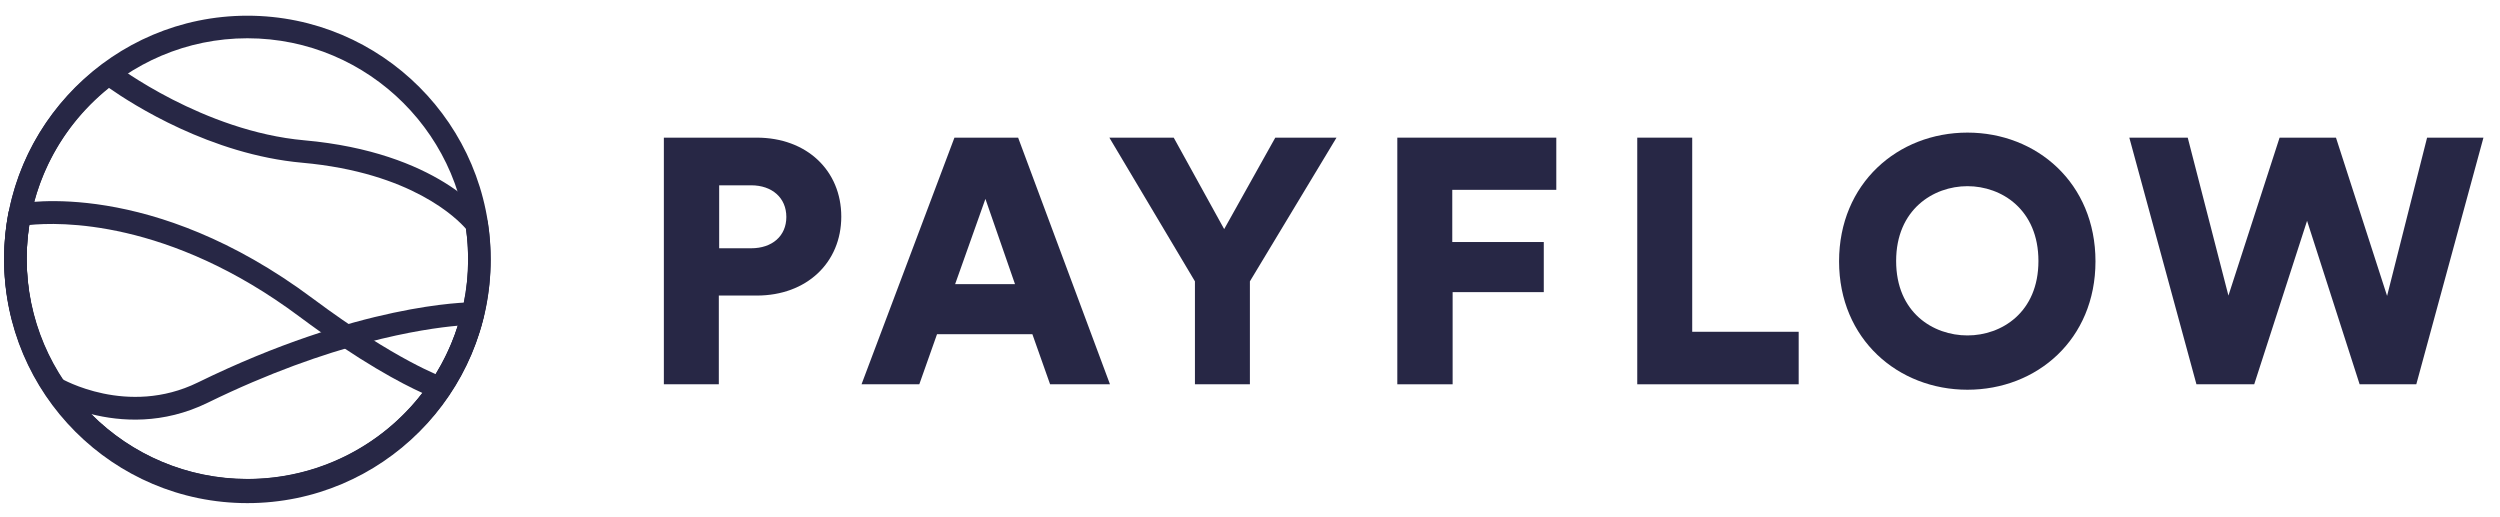 <svg width="121" height="25" viewBox="0 0 121 25" fill="none" xmlns="http://www.w3.org/2000/svg">
<path d="M11.974 24.308C5.482 24.308 0.2 19.026 0.2 12.534C0.2 6.042 5.482 0.76 11.974 0.76C18.466 0.76 23.748 6.042 23.748 12.534C23.748 19.026 18.466 24.308 11.974 24.308ZM11.974 1.852C6.084 1.852 1.291 6.645 1.291 12.535C1.291 18.426 6.084 23.218 11.974 23.218C17.865 23.218 22.657 18.426 22.657 12.535C22.657 6.645 17.865 1.852 11.974 1.852Z" fill="#272745"/>
<path d="M11.974 24.351C5.482 24.351 0.2 19.07 0.2 12.577C0.2 8.825 1.926 5.385 4.938 3.137C5.133 2.991 5.403 2.994 5.596 3.141C5.638 3.173 9.846 6.355 14.729 6.791C21.179 7.368 23.421 10.403 23.513 10.532C23.562 10.602 23.596 10.682 23.609 10.766C23.701 11.361 23.748 11.971 23.748 12.577C23.748 19.07 18.466 24.351 11.974 24.351ZM5.274 4.256C2.738 6.296 1.291 9.306 1.291 12.577C1.291 18.468 6.084 23.26 11.974 23.26C17.865 23.26 22.657 18.468 22.657 12.577C22.657 12.075 22.622 11.57 22.553 11.076C22.137 10.596 19.926 8.351 14.633 7.877C10.199 7.48 6.412 5.053 5.276 4.256H5.274Z" fill="#272745"/>
<path d="M11.974 24.271C5.482 24.271 0.2 18.99 0.2 12.497C0.2 11.759 0.269 11.021 0.404 10.303C0.445 10.084 0.614 9.914 0.831 9.87C1.093 9.816 7.336 8.625 15.14 14.448C19.171 17.455 21.437 18.252 21.459 18.26C21.62 18.315 21.746 18.442 21.8 18.602C21.854 18.763 21.83 18.941 21.735 19.081C19.539 22.33 15.89 24.271 11.973 24.271H11.974ZM1.412 10.89C1.332 11.42 1.292 11.959 1.292 12.498C1.292 18.389 6.085 23.181 11.975 23.181C15.304 23.181 18.421 21.636 20.441 19.017C19.461 18.574 17.435 17.52 14.49 15.323C8.141 10.585 2.818 10.745 1.413 10.891L1.412 10.89Z" fill="#272745"/>
<path d="M11.98 24.279C8.062 24.279 4.413 22.338 2.217 19.088C2.075 18.876 2.097 18.593 2.274 18.409C2.45 18.224 2.73 18.184 2.95 18.315C2.981 18.333 6.168 20.179 9.574 18.513C17.384 14.691 22.573 14.631 22.882 14.631H22.889C23.056 14.631 23.214 14.709 23.317 14.841C23.42 14.973 23.457 15.144 23.418 15.306C22.129 20.589 17.425 24.279 11.98 24.279ZM4.406 20.04C6.394 22.038 9.108 23.188 11.98 23.188C16.67 23.188 20.754 20.171 22.157 15.764C20.48 15.912 16.028 16.57 10.053 19.492C7.89 20.551 5.841 20.403 4.406 20.04Z" fill="#272745"/>
<path d="M34.791 14.307V18.6H32.131V6.662H36.627C39.051 6.662 40.718 8.261 40.718 10.484C40.718 12.706 39.05 14.305 36.627 14.305H34.791V14.307ZM36.358 12.016C37.368 12.016 38.059 11.427 38.059 10.501C38.059 9.574 37.368 8.969 36.358 8.969H34.808V12.016H36.358Z" fill="#272745"/>
<path d="M49.966 16.175H45.352L44.494 18.6H41.698L46.195 6.662H49.277L53.723 18.6H50.825L49.967 16.175H49.966ZM46.228 13.752H49.126L47.694 9.626L46.228 13.752Z" fill="#272745"/>
<path d="M53.691 6.662H56.808L59.25 11.089L61.724 6.662H64.687L60.495 13.617V18.6H57.835V13.617L53.693 6.662H53.691Z" fill="#272745"/>
<path d="M67.63 18.6V6.662H75.325V9.188H70.29V11.714H74.719V14.139H70.307V18.6H67.63Z" fill="#272745"/>
<path d="M79.243 18.6V6.662H81.903V16.058H87.056V18.6H79.243Z" fill="#272745"/>
<path d="M95.225 6.418C98.576 6.418 101.421 8.86 101.421 12.649C101.421 16.438 98.576 18.863 95.225 18.863C91.873 18.863 89.011 16.421 89.011 12.649C89.011 8.876 91.856 6.418 95.225 6.418ZM95.225 16.235C96.876 16.235 98.66 15.123 98.66 12.632C98.66 10.141 96.876 9.011 95.225 9.011C93.574 9.011 91.773 10.14 91.773 12.632C91.773 15.124 93.558 16.235 95.225 16.235Z" fill="#272745"/>
<path d="M117.471 6.662H120.199L116.949 18.6H114.206L111.662 10.687L109.104 18.6H106.308L103.059 6.662H105.886L107.856 14.307L110.332 6.662H113.061L115.535 14.322L117.471 6.662Z" fill="#272745"/>
</svg>
